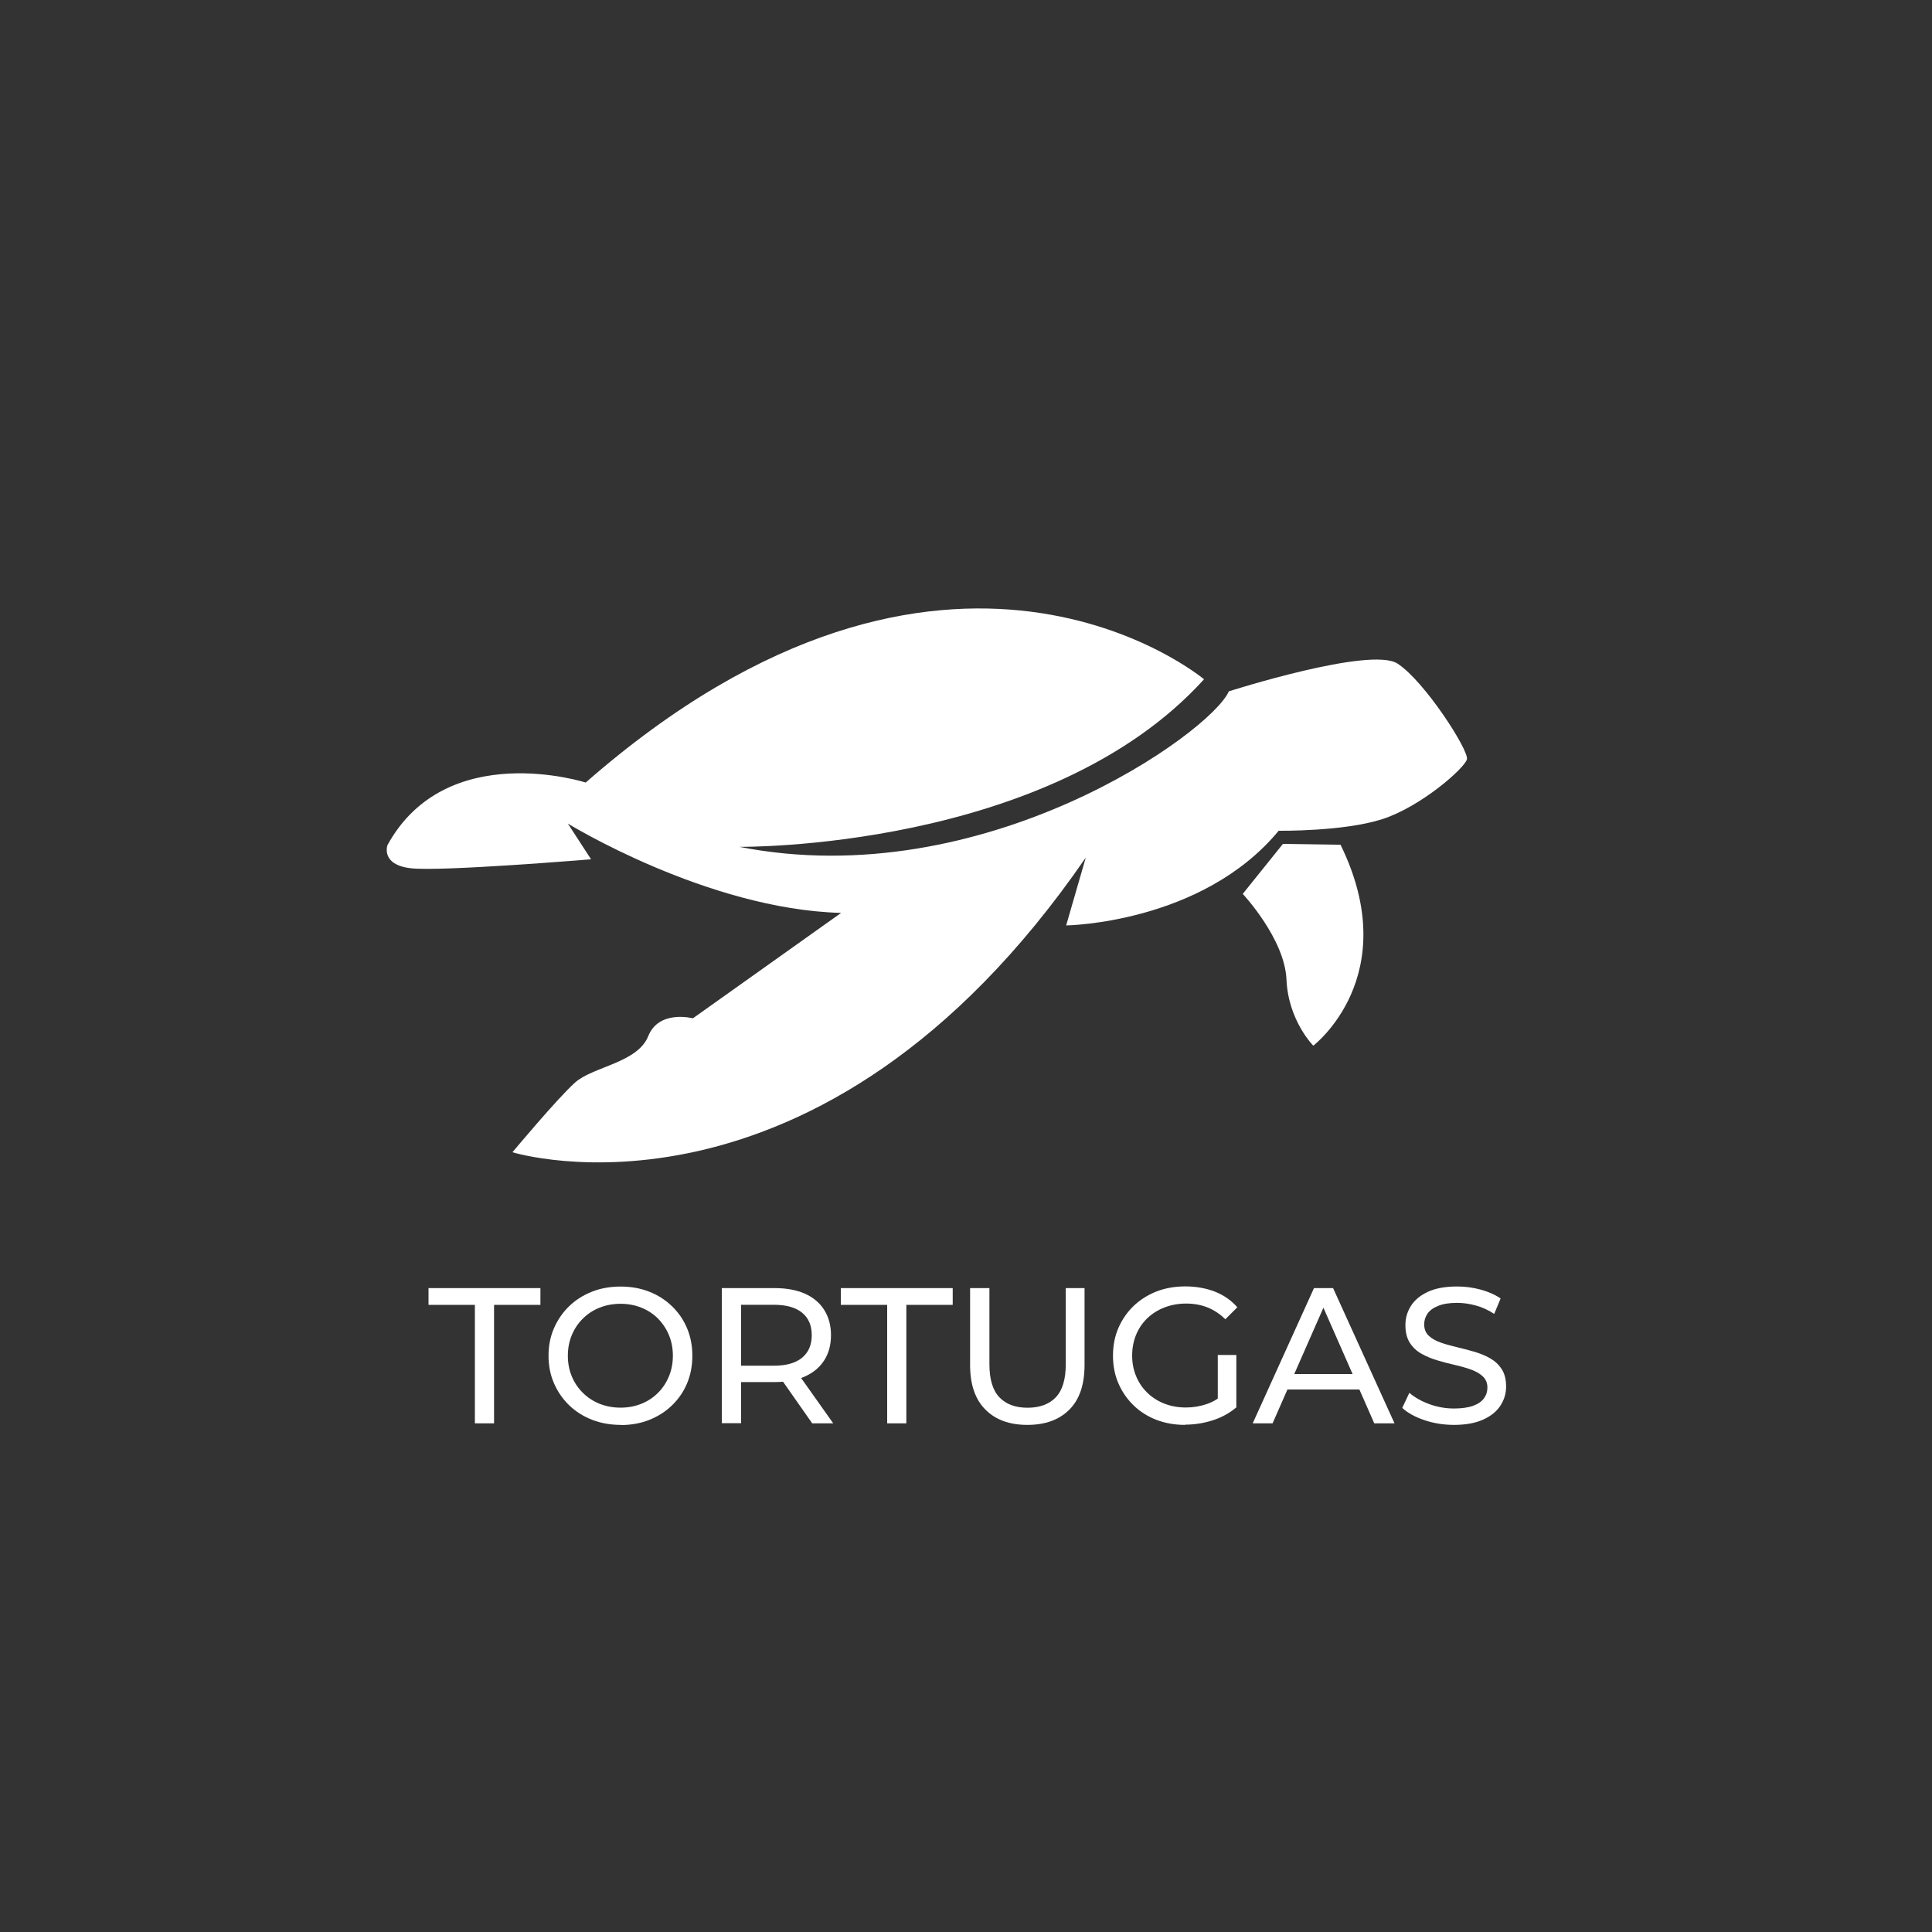 <?xml version="1.0" encoding="UTF-8"?>
<svg id="Capa_2" data-name="Capa 2" xmlns="http://www.w3.org/2000/svg" viewBox="0 0 250 250">
  <rect x="0" y="0" width="250" height="250" fill="#333333" stroke="none"/>
  <g id="referencias">
    <g>
      <rect width="250" height="250" style="fill: none; stroke-width: 0px;"/>
      <g>
        <g>
          <path d="M61.45,184.18v-15.33h-6v-2.17h14.48v2.17h-6v15.33h-2.48Z" style="fill: #fff; stroke-width: 0px;"/>
          <path d="M80.3,184.38c-1.33,0-2.57-.23-3.71-.67-1.14-.45-2.13-1.08-2.96-1.89-.83-.81-1.48-1.75-1.95-2.84-.47-1.08-.7-2.27-.7-3.55s.23-2.47.7-3.55c.47-1.08,1.12-2.03,1.95-2.84.83-.81,1.82-1.44,2.95-1.89,1.13-.45,2.38-.67,3.73-.67s2.56.22,3.69.66,2.11,1.07,2.95,1.88,1.49,1.75,1.95,2.84c.46,1.08.69,2.28.69,3.58s-.23,2.49-.69,3.58-1.11,2.03-1.95,2.84c-.84.81-1.82,1.43-2.95,1.88-1.12.44-2.35.66-3.69.66ZM80.3,182.15c.97,0,1.86-.17,2.69-.5.82-.33,1.54-.8,2.15-1.41s1.08-1.32,1.42-2.14c.34-.82.51-1.71.51-2.67s-.17-1.86-.51-2.67-.82-1.53-1.42-2.14-1.33-1.08-2.15-1.41c-.83-.33-1.72-.5-2.69-.5s-1.89.17-2.71.5c-.83.33-1.55.8-2.16,1.41-.62.61-1.1,1.32-1.44,2.14-.34.82-.51,1.71-.51,2.67s.17,1.86.51,2.67c.34.82.82,1.53,1.44,2.14.62.61,1.34,1.08,2.16,1.41.83.33,1.73.5,2.71.5Z" style="fill: #fff; stroke-width: 0px;"/>
          <path d="M93.4,184.18v-17.5h6.83c1.53,0,2.84.24,3.92.72,1.08.48,1.92,1.18,2.5,2.1.58.92.88,2.01.88,3.27s-.29,2.35-.88,3.26c-.58.91-1.42,1.6-2.5,2.09-1.08.48-2.39.72-3.92.72h-5.45l1.12-1.15v6.47h-2.5ZM95.9,177.95l-1.12-1.23h5.38c1.6,0,2.81-.35,3.64-1.04s1.24-1.66,1.24-2.91-.41-2.22-1.24-2.9-2.04-1.03-3.64-1.03h-5.38l1.12-1.25v10.35ZM105.1,184.18l-4.45-6.35h2.67l4.5,6.35h-2.72Z" style="fill: #fff; stroke-width: 0px;"/>
          <path d="M114.8,184.18v-15.33h-6v-2.17h14.48v2.17h-6v15.33h-2.48Z" style="fill: #fff; stroke-width: 0px;"/>
          <path d="M132.93,184.38c-2.3,0-4.11-.66-5.42-1.98-1.32-1.32-1.98-3.24-1.98-5.77v-9.95h2.5v9.85c0,1.95.43,3.38,1.29,4.28s2.07,1.35,3.64,1.35,2.8-.45,3.66-1.35,1.29-2.33,1.29-4.28v-9.85h2.43v9.95c0,2.53-.65,4.46-1.96,5.77-1.31,1.32-3.12,1.98-5.44,1.98Z" style="fill: #fff; stroke-width: 0px;"/>
          <path d="M153.35,184.38c-1.35,0-2.59-.22-3.73-.66-1.13-.44-2.12-1.07-2.95-1.88-.83-.81-1.48-1.75-1.95-2.84-.47-1.08-.7-2.28-.7-3.58s.23-2.49.7-3.58c.47-1.08,1.12-2.03,1.96-2.84s1.83-1.43,2.96-1.88c1.13-.44,2.38-.66,3.75-.66s2.65.23,3.8.67c1.15.45,2.12,1.12,2.92,2.03l-1.55,1.55c-.72-.7-1.5-1.21-2.34-1.54s-1.75-.49-2.74-.49-1.93.17-2.79.5c-.86.33-1.6.8-2.23,1.4-.62.6-1.11,1.31-1.45,2.14-.34.83-.51,1.72-.51,2.69s.17,1.84.51,2.66c.34.83.82,1.54,1.45,2.15s1.36,1.08,2.21,1.41c.85.33,1.78.5,2.78.5.93,0,1.83-.15,2.69-.44.86-.29,1.65-.78,2.39-1.46l1.43,1.9c-.87.73-1.88,1.29-3.04,1.66s-2.35.56-3.59.56ZM157.58,181.83v-6.5h2.4v6.82l-2.4-.32Z" style="fill: #fff; stroke-width: 0px;"/>
          <path d="M162.1,184.18l7.93-17.5h2.47l7.95,17.5h-2.62l-7.08-16.1h1l-7.08,16.1h-2.58ZM165.48,179.8l.68-2h9.85l.72,2h-11.25Z" style="fill: #fff; stroke-width: 0px;"/>
          <path d="M188.15,184.38c-1.33,0-2.61-.2-3.82-.61-1.22-.41-2.18-.94-2.88-1.59l.92-1.95c.67.58,1.52,1.07,2.55,1.45,1.03.38,2.11.58,3.22.58,1.02,0,1.84-.12,2.48-.35.63-.23,1.1-.55,1.4-.96.3-.41.45-.87.45-1.39,0-.6-.2-1.08-.59-1.45-.39-.37-.9-.66-1.53-.89-.62-.22-1.31-.42-2.06-.59s-1.5-.36-2.26-.59c-.76-.22-1.45-.51-2.08-.86s-1.13-.82-1.51-1.41c-.38-.59-.58-1.35-.58-2.29s.24-1.73.71-2.49c.48-.76,1.21-1.37,2.2-1.83.99-.46,2.25-.69,3.79-.69,1.02,0,2.02.13,3.02.4s1.87.65,2.6,1.15l-.83,2c-.75-.5-1.54-.86-2.38-1.09-.83-.23-1.64-.34-2.42-.34-.98,0-1.79.12-2.43.38-.63.25-1.1.58-1.39,1-.29.42-.44.88-.44,1.4,0,.62.2,1.11.59,1.47.39.37.9.66,1.53.88.62.22,1.31.41,2.06.59s1.5.37,2.26.59c.76.22,1.45.5,2.07.85.62.35,1.13.82,1.51,1.4.38.58.58,1.33.58,2.25s-.24,1.71-.72,2.46c-.48.76-1.23,1.37-2.24,1.83-1.01.46-2.28.69-3.81.69Z" style="fill: #fff; stroke-width: 0px;"/>
        </g>
        <g>
          <path d="M165.46,107.5c-9.94,12.02-27.5,12.25-27.5,12.25l2.54-8.78c-34.67,50.38-74.19,38.13-74.19,38.13,0,0,5.78-6.93,8.09-9.01s8.09-2.54,9.48-6.01,5.78-2.31,5.78-2.31l19.18-13.64c-17.33-.46-35.36-11.56-35.36-11.56l3,4.62s-19.41,1.62-23.34,1.16-3-3-3-3c7.63-13.87,25.65-8.09,25.65-8.09,46.98-41.13,80.01-13.36,80.01-13.36-20.11,22.19-60.13,21.68-60.13,21.68,31.66,6.24,61.03-14.8,63.34-20.12,0,0,18.33-5.86,21.83-3.59s9.26,11.24,8.98,12.38-5.95,6.14-10.96,7.75-13.39,1.5-13.39,1.5Z" style="fill: #fff; stroke-width: 0px;"/>
          <path d="M173.46,109.31l-7.45-.11-5.2,6.47s5.43,5.78,5.66,11.09,3.47,8.55,3.47,8.55c0,0,11.84-9.02,3.52-26.01Z" style="fill: #fff; stroke-width: 0px;"/>
        </g>
      </g>
    </g>
  </g>
</svg>